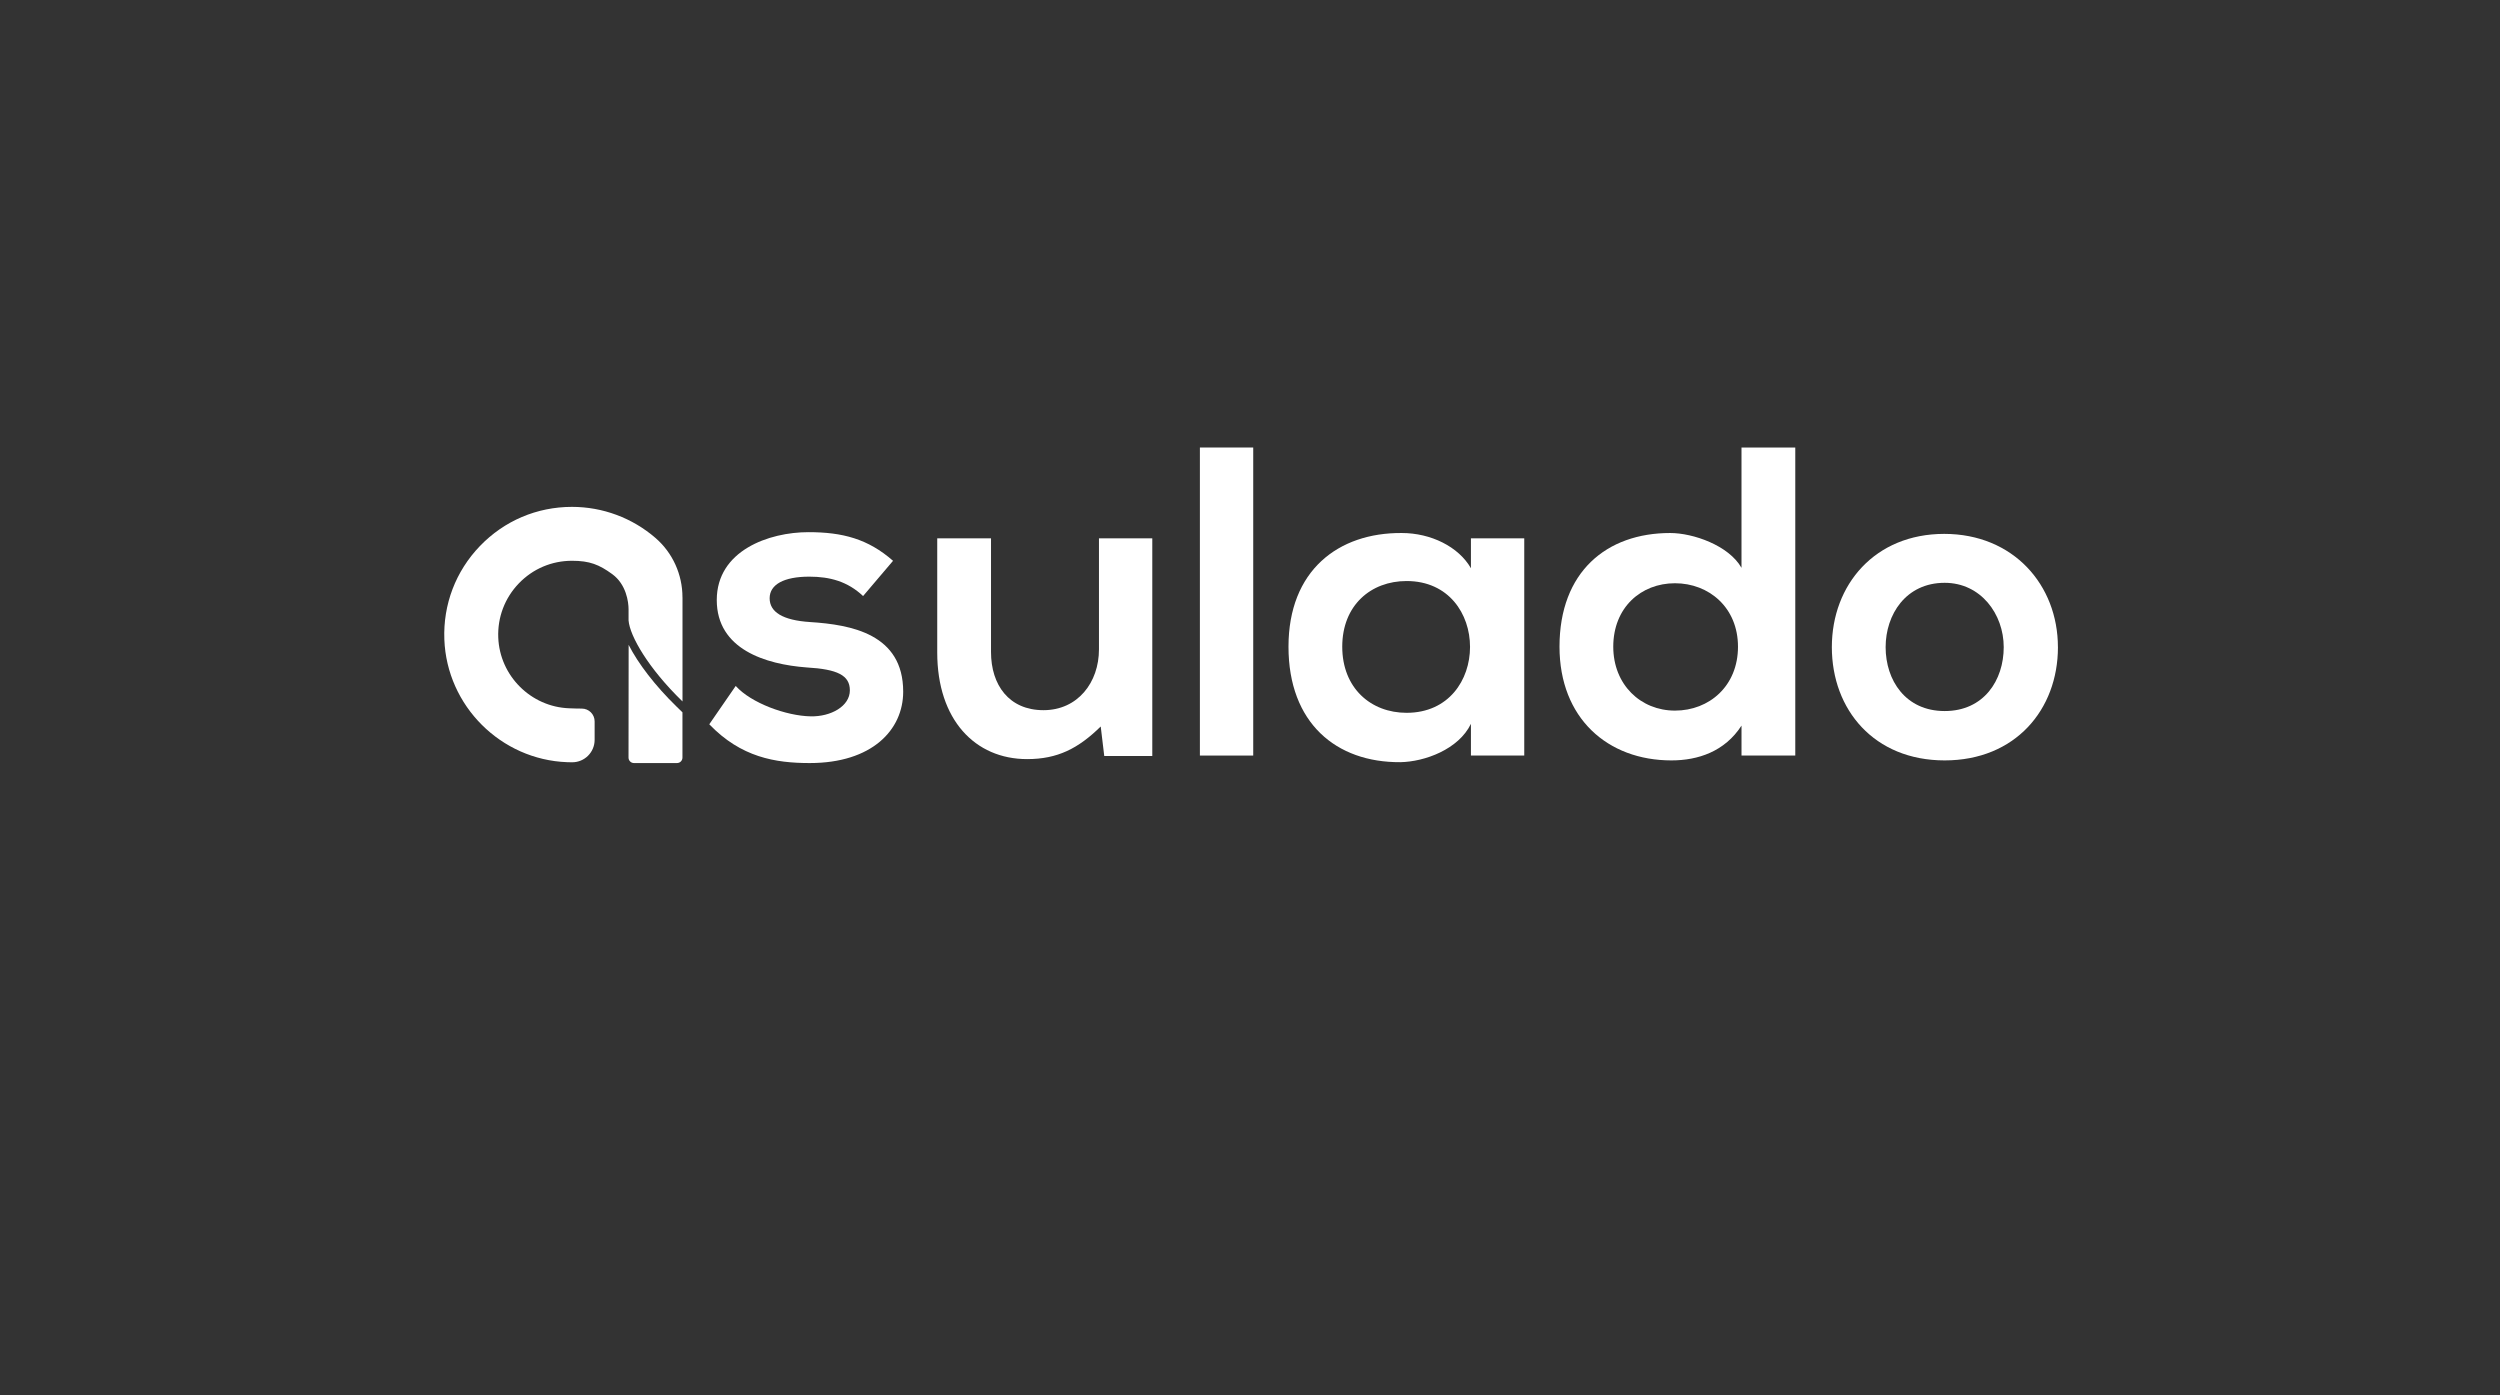 <svg width="215" height="120" viewBox="0 0 215 120" fill="none" xmlns="http://www.w3.org/2000/svg">
<rect x="0" y="0" width="215" height="120" fill="#333333" stroke="none"/>
<path d="M74.224 51.259C72.897 50.009 71.381 49.592 69.6 49.592C67.402 49.592 66.189 50.275 66.189 51.45C66.189 52.625 67.288 53.345 69.677 53.497C73.202 53.725 77.674 54.52 77.674 59.484C77.674 62.781 74.983 65.623 69.639 65.623C66.683 65.623 63.727 65.131 60.998 62.288L63.272 58.991C64.599 60.469 67.63 61.567 69.714 61.606C71.458 61.644 73.088 60.734 73.088 59.37C73.088 58.081 72.027 57.552 69.374 57.4C65.849 57.134 61.642 55.847 61.642 51.602C61.642 47.356 66.114 45.766 69.525 45.766C72.444 45.766 74.642 46.334 76.802 48.23L74.225 51.261L74.224 51.259Z" fill="white"/>
<path d="M85.227 46.294V56.072C85.227 58.914 86.78 61.075 89.736 61.075C92.692 61.075 94.511 58.688 94.511 55.845V46.295H99.097V65.017H94.966L94.662 62.478C92.73 64.373 90.948 65.283 88.333 65.283C83.861 65.283 80.602 61.909 80.602 56.111V46.295H85.225L85.227 46.294Z" fill="white"/>
<path d="M107.777 38.486V64.978H103.191V38.486H107.777Z" fill="white"/>
<path d="M126.5 46.294H131.086V64.978H126.5V62.25C125.439 64.448 122.521 65.509 120.436 65.547C114.903 65.584 110.81 62.173 110.81 55.617C110.81 49.061 115.092 45.802 120.55 45.839C123.052 45.839 125.439 47.014 126.5 48.87V46.294ZM115.433 55.617C115.433 59.18 117.897 61.302 120.966 61.302C128.242 61.302 128.242 49.969 120.966 49.969C117.896 49.969 115.433 52.053 115.433 55.616V55.617Z" fill="white"/>
<path d="M154.394 38.486V64.978H149.77V62.402C148.33 64.638 146.019 65.395 143.744 65.395C138.248 65.395 134.117 61.756 134.117 55.617C134.117 49.175 138.172 45.839 143.63 45.839C145.6 45.839 148.67 46.9 149.769 48.833V38.486H154.392H154.394ZM138.741 55.617C138.741 58.877 141.091 61.112 144.047 61.112C147.003 61.112 149.467 58.991 149.467 55.617C149.467 52.244 146.966 50.159 144.047 50.159C141.128 50.159 138.741 52.244 138.741 55.617Z" fill="white"/>
<path d="M176.983 55.655C176.983 61.036 173.306 65.395 167.242 65.395C161.178 65.395 157.539 61.038 157.539 55.655C157.539 50.272 161.253 45.914 167.203 45.914C173.153 45.914 176.981 50.311 176.981 55.655H176.983ZM162.164 55.655C162.164 58.497 163.87 61.15 167.242 61.15C170.614 61.15 172.32 58.497 172.32 55.655C172.32 52.813 170.35 50.122 167.242 50.122C163.906 50.122 162.164 52.85 162.164 55.655Z" fill="white"/>
<path d="M58.692 51.37C58.692 49.403 57.849 47.545 56.378 46.27C54.385 44.542 51.831 43.591 49.189 43.591C46.177 43.591 43.367 44.786 41.277 46.956C39.188 49.127 38.1 51.983 38.214 54.998C38.431 60.708 43.074 65.342 48.785 65.548C48.92 65.553 49.055 65.556 49.191 65.556H49.211C50.275 65.556 51.138 64.692 51.138 63.628V62.041C51.138 61.431 50.644 60.939 50.036 60.939C49.68 60.939 49.322 60.927 48.953 60.913C45.656 60.794 42.975 58.119 42.85 54.822C42.785 53.077 43.413 51.427 44.619 50.172C45.827 48.917 47.45 48.227 49.191 48.227C50.717 48.227 51.524 48.556 52.65 49.373C53.863 50.255 54.056 51.777 54.056 52.397V52.6V53.353C54.161 54.706 55.775 57.487 58.666 60.295C58.675 60.305 58.684 60.316 58.695 60.325V51.367L58.692 51.37Z" fill="white"/>
<path d="M58.199 60.781C56.352 58.987 54.875 57.059 54.063 55.458L54.053 65.155C54.053 65.414 54.263 65.623 54.522 65.623H58.222C58.481 65.623 58.691 65.414 58.691 65.155V61.259L58.197 60.781H58.199Z" fill="white"/>
</svg>
